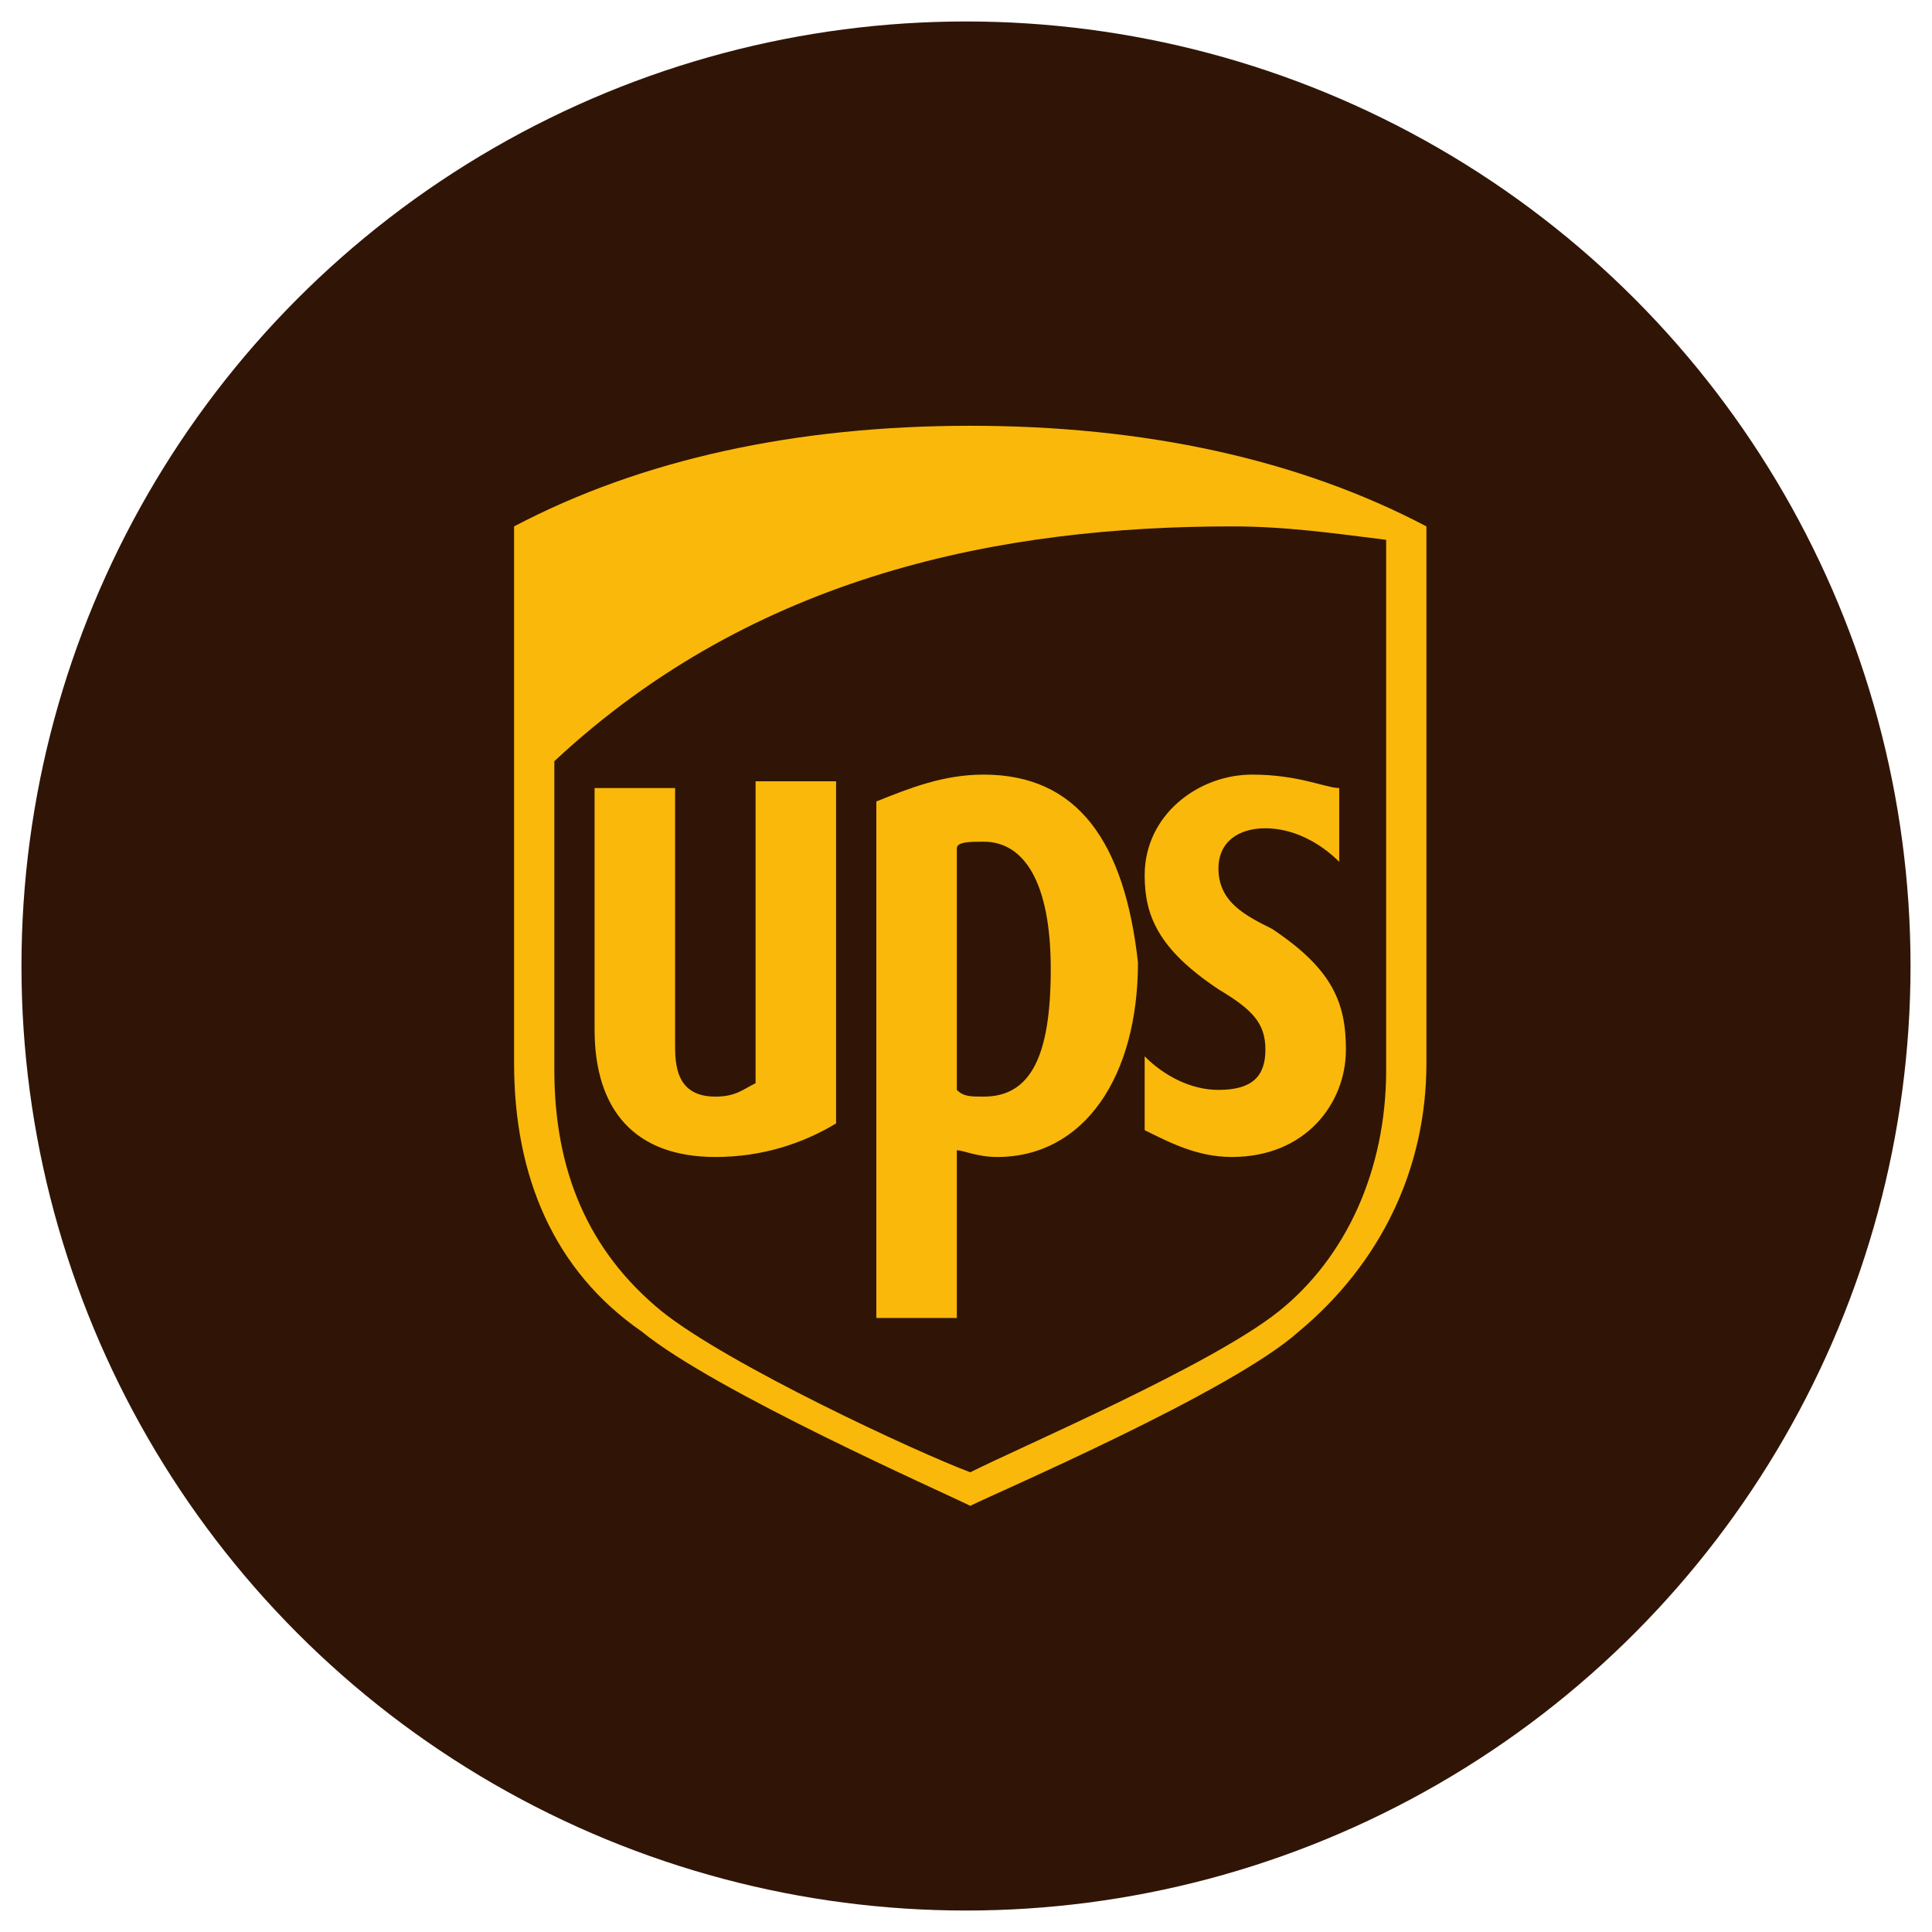 <?xml version="1.0" encoding="utf-8"?>
<!-- Generator: Adobe Illustrator 23.0.2, SVG Export Plug-In . SVG Version: 6.00 Build 0)  -->
<svg version="1.1" id="Layer_1" xmlns="http://www.w3.org/2000/svg" xmlns:xlink="http://www.w3.org/1999/xlink" x="0px" y="0px"
	 viewBox="0 0 36 36" style="enable-background:new 0 0 36 36;" xml:space="preserve">
<style type="text/css">
	.st0{display:none;}
	.st1{display:inline;fill:#FCCE04;}
	.st2{display:inline;}
	.st3{fill:#D41735;}
	.st4{display:inline;fill:#F2F2F2;}
	.st5{clip-path:url(#SVGID_2_);}
	.st6{clip-path:url(#SVGID_4_);fill:url(#SVGID_5_);}
	.st7{clip-path:url(#SVGID_7_);}
	.st8{clip-path:url(#SVGID_9_);fill:#3C3D3B;}
	.st9{clip-path:url(#SVGID_11_);fill:#3C3D3B;}
	.st10{clip-path:url(#SVGID_13_);fill:#3C3D3B;}
	.st11{fill:#301506;}
	.st12{fill:#FAB80A;}
	.st13{display:inline;fill-rule:evenodd;clip-rule:evenodd;fill:#004896;}
	.st14{display:inline;fill-rule:evenodd;clip-rule:evenodd;fill:#FDBD10;}
	.st15{display:inline;fill:#F26322;}
	.st16{display:inline;fill:#FFFFFF;}
	.st17{display:inline;fill:#95BF47;}
	.st18{fill:#FFFFFF;}
	.st19{fill:#95BF47;}
	.st20{display:inline;fill:#F0992A;}
	.st21{display:inline;fill:#9B5C8F;}
	.st22{fill:#9B5C8F;}
</style>
<g id="DHL" class="st0">
	<circle class="st1" cx="18" cy="18" r="17.5"/>
	<g class="st2">
		<path class="st3" d="M9.3,16.2l-0.9,1c0,0,4.4,0,4.7,0c0.3,0,0.3,0.1,0.1,0.3c-0.1,0.3-0.3,0.5-0.4,0.5c-0.1,0.1-0.2,0.2,0.2,0.2
			s1.9,0,1.9,0s0.3-0.3,0.6-0.7c0.3-0.4,0-1.3-1.2-1.3C13.1,16.2,9.3,16.2,9.3,16.2L9.3,16.2L9.3,16.2z"/>
		<path class="st3" d="M8.1,19.7l1.7-2.1c0,0,1.9,0,2.2,0s0.3,0.1,0.1,0.3c-0.1,0.2-0.3,0.4-0.4,0.5s-0.2,0.2,0.2,0.2s2.9,0,2.9,0
			c-0.3,0.3-1,1.1-2.4,1.1C11.1,19.7,8.1,19.7,8.1,19.7L8.1,19.7L8.1,19.7z"/>
		<polygon class="st3" points="18,18.6 17,19.7 14.5,19.7 15.5,18.6 		"/>
		<polygon class="st3" points="21.7,18.3 15.7,18.3 17.4,16.2 19.8,16.2 18.9,17.4 20,17.4 21,16.2 23.4,16.2 		"/>
		<polygon class="st3" points="21.6,18.6 20.6,19.7 18.1,19.7 19,18.6 		"/>
		<polygon class="st3" points="4.5,19 8.2,19 8,19.3 4.5,19.3 		"/>
		<polygon class="st3" points="4.5,18.6 8.5,18.6 8.3,18.9 4.5,18.9 		"/>
		<polygon class="st3" points="4.5,19.5 7.8,19.5 7.5,19.7 4.5,19.7 		"/>
		<polygon class="st3" points="31.5,19.3 27.8,19.3 28.1,19 31.5,19 		"/>
		<polygon class="st3" points="31.5,19.7 27.5,19.7 27.7,19.5 31.5,19.5 		"/>
		<polygon class="st3" points="28.5,18.6 31.5,18.6 31.5,18.9 28.2,18.9 		"/>
		<polygon class="st3" points="26.9,16.2 25.2,18.3 22.5,18.3 24.2,16.2 		"/>
		<path class="st3" d="M22.4,18.6c0,0-0.2,0.3-0.3,0.3c-0.3,0.3,0,0.9,1,0.9c1.1,0,4,0,4,0l1-1.1L22.4,18.6L22.4,18.6L22.4,18.6z"/>
	</g>
</g>
<g id="DPD" class="st0">
	<circle class="st4" cx="18" cy="18" r="17.6"/>
	<g class="st2">
		<g>
			<g>
				<defs>
					<rect id="SVGID_1_" x="4.5" y="12.1" width="27" height="11.8"/>
				</defs>
				<clipPath id="SVGID_2_">
					<use xlink:href="#SVGID_1_"  style="overflow:visible;"/>
				</clipPath>
				<g class="st5">
					<g>
						<defs>
							<path id="SVGID_3_" d="M10.4,12.9l-4.1,2.3l4.5,2.6l0.1,0.1v3.9c0,0.1-0.1,0.1-0.1,0.1L10.6,22c0,0-0.1,0-0.2,0l-0.3-0.2
								l-0.1-0.1v-3.5c0-0.1-0.1-0.1-0.1-0.1l-3.9-2.3v4.6c0,0.1,0.1,0.3,0.2,0.3l4.1,2.4c0.2,0.1,0.2,0.1,0.3,0l4-2.4
								c0.1-0.1,0.2-0.2,0.2-0.3V16l-2.7,1.6c0,0-0.1,0-0.2,0l-0.3-0.2c0.2-0.1,0.2-0.2,0.2-0.3v-0.3c0,0,0-0.1,0.1-0.1l2.9-1.7
								l-4.1-2.3c0,0-0.1,0-0.2,0C10.5,12.8,10.5,12.9,10.4,12.9"/>
						</defs>
						<clipPath id="SVGID_4_">
							<use xlink:href="#SVGID_3_"  style="overflow:visible;"/>
						</clipPath>
						
							<linearGradient id="SVGID_5_" gradientUnits="userSpaceOnUse" x1="-938.221" y1="528.163" x2="-938.165" y2="528.163" gradientTransform="matrix(159.289 -91.966 91.966 159.289 100881.664 -170394.234)">
							<stop  offset="0" style="stop-color:#AF1E44"/>
							<stop  offset="0.152" style="stop-color:#AF1E44"/>
							<stop  offset="0.204" style="stop-color:#BD213C"/>
							<stop  offset="0.294" style="stop-color:#CE2533"/>
							<stop  offset="0.406" style="stop-color:#D9282C"/>
							<stop  offset="0.564" style="stop-color:#E02A28"/>
							<stop  offset="1" style="stop-color:#E22A27"/>
						</linearGradient>
						<polygon class="st6" points="1.6,15.4 12.9,8.9 19.6,20.6 8.4,27.1 						"/>
					</g>
				</g>
			</g>
			<g>
				<defs>
					<rect id="SVGID_6_" x="4.5" y="12.1" width="27" height="11.8"/>
				</defs>
				<clipPath id="SVGID_7_">
					<use xlink:href="#SVGID_6_"  style="overflow:visible;"/>
				</clipPath>
				<g class="st7">
					<g>
						<defs>
							<rect id="SVGID_8_" x="4.5" y="12.1" width="27" height="11.8"/>
						</defs>
						<clipPath id="SVGID_9_">
							<use xlink:href="#SVGID_8_"  style="overflow:visible;"/>
						</clipPath>
						<path class="st8" d="M21.5,20.4V15h-1v1.7c-0.1-0.1-0.5-0.1-0.9-0.1c-1,0-1.9,0.9-1.8,1.9c0,1.4,0.9,1.9,2.1,2
							C20.5,20.7,21.3,20.4,21.5,20.4 M20.5,19.7c-0.1,0-0.5,0.1-0.7,0c-0.7-0.1-1-0.4-1-1s0.3-1.1,1-1.1c0.2,0,0.6,0.1,0.6,0.1
							L20.5,19.7z"/>
					</g>
					<g>
						<defs>
							<rect id="SVGID_10_" x="4.5" y="12.1" width="27" height="11.8"/>
						</defs>
						<clipPath id="SVGID_11_">
							<use xlink:href="#SVGID_10_"  style="overflow:visible;"/>
						</clipPath>
						<path class="st9" d="M29.8,20.4V15h-1v1.7c-0.1-0.1-0.5-0.1-0.9-0.1c-1,0-1.9,0.9-1.8,1.9c0,1.4,0.9,1.9,2.1,2
							C28.9,20.7,29.7,20.4,29.8,20.4 M28.8,19.7c-0.1,0-0.5,0.1-0.7,0c-0.7-0.1-1-0.4-1-1s0.3-1.1,1-1.1c0.2,0,0.6,0.1,0.6,0.1
							L28.8,19.7z"/>
					</g>
					<g>
						<defs>
							<rect id="SVGID_12_" x="4.5" y="12.1" width="27" height="11.8"/>
						</defs>
						<clipPath id="SVGID_13_">
							<use xlink:href="#SVGID_12_"  style="overflow:visible;"/>
						</clipPath>
						<path class="st10" d="M22.1,17v5.1h1v-4.4c0.1,0,0.5-0.1,0.7-0.1c0.7,0,1,0.4,1,1c0,0.3-0.1,0.7-0.3,0.9
							c-0.2,0.2-0.4,0.3-0.8,0.3v0.9c0.4,0,1-0.1,1.3-0.3c0.5-0.3,0.9-1,0.8-1.7c0-1.2-0.7-1.9-2.1-1.9C23.1,16.7,22.3,16.9,22.1,17
							"/>
					</g>
				</g>
			</g>
		</g>
	</g>
</g>
<g id="UPS">
	<circle class="st11" cx="18" cy="18" r="17.6"/>
	<g transform="matrix(1.25 0 0 -1.25 -47.372 728.76)">
		<g transform="translate(.361 .361)">
			<path class="st11" d="M45.5,571.5l0.1-6.7l1.5-1.9l4.5-2.3l5.5,2.7l1.1,2.8l-0.1,8.8l-4.2,0.1l-4.4-0.7l-4-2.3L45.5,571.5z"/>
			<path class="st12" d="M52,576.3c-2.6,0-4.9-0.5-6.8-1.5v-8c0-1.7,0.6-3.1,1.9-4c1.1-0.9,4.5-2.4,4.9-2.6c0.4,0.2,3.9,1.7,4.9,2.6
				c1.2,1,1.9,2.4,1.9,4v8C56.9,575.8,54.6,576.3,52,576.3L52,576.3z M55.9,574.8c0.8,0,1.5-0.1,2.3-0.2v-7.9c0-1.5-0.6-2.8-1.6-3.6
				c-1-0.8-3.8-2-4.6-2.4c-0.8,0.3-3.6,1.6-4.6,2.4c-1.1,0.9-1.6,2.1-1.6,3.6v4.6C48.8,574.1,52.5,574.8,55.9,574.8L55.9,574.8z
				 M52.2,571.1c-0.6,0-1.1-0.2-1.6-0.4V563h1.2v2.5c0.1,0,0.3-0.1,0.6-0.1c1.3,0,2.1,1.2,2.1,2.9C54.3,570.1,53.6,571.1,52.2,571.1
				L52.2,571.1z M56.2,571.1c-0.8,0-1.6-0.6-1.6-1.5c0-0.6,0.2-1.1,1.1-1.7c0.5-0.3,0.7-0.5,0.7-0.9s-0.2-0.6-0.7-0.6
				c-0.4,0-0.8,0.2-1.1,0.5v-1.1c0.4-0.2,0.8-0.4,1.3-0.4c1.1,0,1.7,0.8,1.7,1.6c0,0.7-0.2,1.2-1.1,1.8c-0.4,0.2-0.8,0.4-0.8,0.9
				c0,0.4,0.3,0.6,0.7,0.6c0.4,0,0.8-0.2,1.1-0.5v1.1C57.3,570.9,56.9,571.1,56.2,571.1L56.2,571.1z M46.4,571v-3.7
				c0-1.2,0.6-1.9,1.8-1.9c0.7,0,1.3,0.2,1.8,0.5v5.1h-1.2v-4.5c-0.2-0.1-0.3-0.2-0.6-0.2c-0.6,0-0.6,0.5-0.6,0.8v3.8H46.4L46.4,571
				z M52.2,570.1c0.6,0,1-0.6,1-1.9s-0.3-1.9-1-1.9c-0.2,0-0.3,0-0.4,0.1v3.6C51.8,570.1,52,570.1,52.2,570.1L52.2,570.1z"/>
		</g>
	</g>
</g>
<g id="GLS" class="st0">
	<circle class="st4" cx="18" cy="18" r="17.6"/>
	<polygon class="st13" points="26.2,20.2 27.1,15.5 25.5,15.5 24.3,21.7 27.2,21.7 27.5,20.2 	"/>
	<path class="st13" d="M30.8,16.9c0.3,0,0.6,0.1,0.9,0.2l0.3-1.4c-0.4-0.1-0.7-0.1-1.1-0.1c-1.7,0-2.5,1-2.5,2.2
		c0,1.5,1.5,1.4,1.5,2.2c0,0.4-0.3,0.5-0.7,0.5c-0.4,0-0.8-0.1-1.1-0.2l-0.3,1.4c0.4,0.1,0.8,0.1,1.3,0.1c1.5,0,2.6-1,2.6-2.3
		c0-1.4-1.5-1.4-1.5-2.2C30.1,17.1,30.3,16.9,30.8,16.9"/>
	<path class="st13" d="M23,15.5c-2.3,0-3.9,1.8-3.9,4c0,1.4,0.7,2.3,2.5,2.3c0.7,0,1.4-0.1,2.1-0.4l0.5-3h-1.6l-0.4,1.8
		c-0.2,0-0.3,0-0.5,0c-0.8,0-1.1-0.5-1.1-1c0-1.1,0.6-2.2,2-2.2c0.4,0,0.8,0.1,1.2,0.2H24c0.1,0.1,0.3,0.1,0.4,0.2l0.4-1.6
		C24.3,15.6,23.7,15.5,23,15.5"/>
	<path class="st14" d="M11.2,15.6l-0.5,2h3c-2.4,3.6-7.2,3-8.6,1.5c-1.1-1.3-0.2-3.5,3.1-4.9c-3.2,1-5.1,3.5-4,5.3
		c1.2,2,5,2.8,8.3,1.8c2.3-0.8,3.2-1.9,3.5-2.4l-0.5,2.9h2.2l1.2-6.2C18.9,15.6,11.2,15.6,11.2,15.6z"/>
</g>
<g id="Magento" class="st0">
	<circle class="st15" cx="18" cy="18" r="17.6"/>
	<polygon class="st16" points="18,8.2 9.5,13.1 9.5,22.9 11.9,24.3 11.9,14.5 18,11 24.1,14.5 24.1,24.3 26.5,22.9 26.5,13 	"/>
	<polygon class="st16" points="19.2,24.3 18,25 16.7,24.3 16.7,14.5 14.4,15.9 14.4,25.7 18,27.8 21.6,25.7 21.6,15.9 19.2,14.5 	
		"/>
</g>
<g id="Shopify" class="st0">
	<circle class="st17" cx="18" cy="18" r="17.6"/>
	<g class="st2">
		<path class="st18" d="M26.3,10.4c0-0.1-0.1-0.2-0.2-0.2s-2-0.1-2-0.1s-1.3-1.3-1.5-1.5c-0.1-0.1-0.4-0.1-0.5-0.1
			c0,0-0.3,0.1-0.7,0.2c-0.4-1.3-1.2-2.5-2.6-2.5h-0.1c-0.4-0.5-0.9-0.7-1.3-0.7c-3.2,0-4.8,4-5.3,6.1c-1.2,0.4-2.1,0.7-2.2,0.7
			c-0.9,0.2-0.9,0.2-1,0.9C8.8,13.7,7,27.8,7,27.8l14.3,2.7l7.7-1.7C29,28.8,26.3,10.5,26.3,10.4z M20.5,9c-0.4,0.1-0.8,0.2-1.2,0.4
			c0-0.1,0-0.2,0-0.3c0-0.8-0.1-1.4-0.3-1.9C19.7,7.2,20.2,8,20.5,9z M18.1,7.3c0.2,0.5,0.3,1.2,0.3,2.2v0.1
			c-0.8,0.2-1.6,0.5-2.5,0.8C16.4,8.5,17.3,7.6,18.1,7.3z M17.1,6.4c0.1,0,0.3,0,0.4,0.1c-1,0.5-2.1,1.7-2.6,4.2
			c-0.7,0.2-1.3,0.4-2,0.6C13.5,9.4,14.8,6.4,17.1,6.4z"/>
		<path class="st18" d="M26,10.2c-0.1,0-2-0.1-2-0.1s-1.3-1.3-1.5-1.5c-0.1-0.1-0.1-0.1-0.2-0.1l-1.1,22l7.7-1.7
			c0,0-2.7-18.3-2.7-18.5C26.2,10.2,26.1,10.2,26,10.2z"/>
		<path class="st19" d="M18.6,14.4l-0.9,2.8c0,0-0.8-0.4-1.8-0.4c-1.5,0-1.6,0.9-1.6,1.2c0,1.3,3.4,1.8,3.4,4.8
			c0,2.4-1.5,3.9-3.6,3.9c-2.4,0-3.7-1.5-3.7-1.5l0.7-2.2c0,0,1.3,1.1,2.4,1.1c0.7,0,1-0.6,1-1c0-1.7-2.8-1.8-2.8-4.5
			c0-2.3,1.7-4.6,5.1-4.6C18,14.1,18.6,14.4,18.6,14.4z"/>
	</g>
</g>
<g id="Amazon" class="st0">
	<circle class="st20" cx="18" cy="18" r="17.6"/>
	<path class="st2" d="M5.5,24.3c0.1-0.1,0.2-0.1,0.4,0c3.8,2.2,7.9,3.3,12.4,3.3c3,0,5.9-0.6,8.8-1.7c0.1,0,0.2-0.1,0.3-0.1
		c0.1-0.1,0.2-0.1,0.3-0.1c0.2-0.1,0.4,0,0.5,0.1c0.1,0.2,0.1,0.3-0.1,0.5c-0.3,0.2-0.6,0.4-1,0.7c-1.3,0.8-2.8,1.4-4.4,1.8
		s-3.2,0.6-4.7,0.6c-2.4,0-4.6-0.4-6.7-1.2c-2.1-0.8-4-2-5.7-3.5c-0.1-0.1-0.1-0.2-0.1-0.2C5.5,24.4,5.5,24.3,5.5,24.3z M12.4,17.8
		c0-1,0.3-1.9,0.8-2.7c0.5-0.7,1.2-1.3,2.1-1.7c0.8-0.3,1.8-0.6,3-0.8c0.4,0,1.1-0.1,2-0.2V12c0-1-0.1-1.6-0.3-2
		c-0.3-0.5-0.8-0.7-1.5-0.7h-0.2c-0.5,0-0.9,0.2-1.3,0.5s-0.6,0.7-0.7,1.1c-0.1,0.3-0.2,0.5-0.5,0.5l-2.6-0.3
		c-0.3-0.1-0.4-0.2-0.4-0.4c0,0,0-0.1,0-0.2c0.3-1.3,0.9-2.3,1.9-3s2.2-1,3.5-1.1h0.6c1.7,0,3.1,0.4,4,1.3C23,7.9,23.1,8,23.2,8.2
		s0.2,0.3,0.3,0.5c0.1,0.1,0.1,0.3,0.2,0.6s0.1,0.4,0.1,0.5s0.1,0.3,0.1,0.6s0,0.5,0,0.6v5.5c0,0.4,0.1,0.8,0.2,1.1s0.2,0.6,0.3,0.7
		c0.1,0.1,0.3,0.4,0.5,0.7c0.1,0.1,0.1,0.3,0.1,0.4s-0.1,0.2-0.2,0.3c-1.3,1.1-1.9,1.7-2,1.8c-0.2,0.1-0.4,0.2-0.7,0
		c-0.2-0.2-0.4-0.4-0.6-0.5c-0.2-0.2-0.3-0.3-0.3-0.4s-0.2-0.2-0.3-0.4c-0.2-0.2-0.3-0.4-0.3-0.4c-0.8,0.9-1.7,1.5-2.5,1.7
		c-0.5,0.2-1.2,0.2-1.9,0.2c-1.2,0-2.1-0.4-2.9-1.1C12.8,20.1,12.4,19.1,12.4,17.8z M16.3,17.3c0,0.6,0.1,1.1,0.4,1.4
		s0.7,0.5,1.2,0.5c0,0,0.1,0,0.2,0s0.1,0,0.2,0c0.6-0.2,1.1-0.6,1.5-1.2c0.2-0.3,0.3-0.6,0.4-0.9s0.1-0.6,0.1-0.8c0-0.2,0-0.6,0-1
		v-0.6c-0.9,0-1.5,0.1-2,0.2C17,15.2,16.3,16,16.3,17.3z M25.8,24.7c0-0.1,0.1-0.1,0.1-0.2c0.4-0.3,0.7-0.4,1.1-0.5
		c0.6-0.2,1.1-0.2,1.7-0.3c0.2,0,0.3,0,0.4,0c0.7,0.1,1.1,0.2,1.2,0.3c0.1,0.1,0.1,0.2,0.1,0.4v0.2c0,0.5-0.1,1.2-0.4,1.9
		c-0.3,0.7-0.7,1.3-1.2,1.7c-0.1,0.1-0.1,0.1-0.2,0.1h-0.1c-0.1,0-0.1-0.1-0.1-0.3c0.6-1.3,0.8-2.2,0.8-2.8c0-0.2,0-0.3-0.1-0.4
		c-0.2-0.2-0.6-0.3-1.3-0.3c-0.3,0-0.6,0-0.9,0c-0.4,0-0.7,0.1-1,0.1c-0.1,0-0.2,0-0.2,0C25.8,24.8,25.8,24.8,25.8,24.7L25.8,24.7z"
		/>
</g>
<g id="WooCommerce" class="st0">
	<circle class="st21" cx="18" cy="18" r="17.6"/>
	<g class="st2">
		<path class="st18" d="M7.8,10.6h20.3c1.3,0,2.3,1,2.3,2.3v7.8c0,1.3-1,2.3-2.3,2.3h-7.3l1,2.5L17.5,23H7.8c-1.3,0-2.3-1-2.3-2.3
			v-7.8C5.5,11.6,6.5,10.6,7.8,10.6L7.8,10.6z"/>
		<path class="st22" d="M6.9,12.7c0.1-0.2,0.4-0.3,0.6-0.3c0.5,0,0.8,0.2,0.9,0.7c0.3,2.1,0.7,3.9,1,5.4l2.2-4.2
			c0.2-0.4,0.5-0.6,0.8-0.6c0.4,0,0.7,0.3,0.8,0.9c0.3,1.4,0.6,2.5,1,3.5c0.3-2.6,0.7-4.4,1.3-5.6c0.2-0.3,0.4-0.4,0.7-0.4
			c0.2,0,0.4,0.1,0.6,0.2c0.2,0.2,0.3,0.3,0.3,0.6c0,0.2,0,0.3-0.1,0.5c-0.4,0.7-0.7,2-1,3.7c-0.3,1.7-0.3,2.9-0.3,3.9
			c0,0.3,0,0.5-0.1,0.7s-0.3,0.3-0.5,0.4c-0.3,0-0.5-0.1-0.8-0.4c-0.9-1-1.7-2.4-2.2-4.3c-0.7,1.3-1.1,2.3-1.5,2.9
			C10,21.4,9.5,22,9.1,22.1c-0.3,0-0.5-0.2-0.7-0.7c-0.5-1.3-1.1-3.9-1.7-7.7C6.7,13.1,6.8,12.9,6.9,12.7z M28.8,14.3
			c-0.4-0.6-0.9-1-1.6-1.2c-0.2,0-0.4-0.1-0.5-0.1c-1,0-1.8,0.5-2.4,1.5c-0.5,0.9-0.8,1.8-0.8,2.9c0,0.8,0.2,1.5,0.5,2
			c0.4,0.6,0.9,1,1.6,1.2c0.2,0,0.4,0.1,0.5,0.1c1,0,1.8-0.5,2.4-1.5c0.5-0.9,0.8-1.8,0.8-2.9C29.3,15.5,29.1,14.8,28.8,14.3z
			 M27.5,17.1c-0.1,0.7-0.4,1.2-0.8,1.5c-0.3,0.3-0.6,0.4-0.8,0.3c-0.2-0.1-0.4-0.3-0.6-0.7c-0.1-0.3-0.2-0.6-0.2-0.9s0-0.5,0.1-0.7
			c0.1-0.4,0.3-0.8,0.5-1.2c0.3-0.5,0.7-0.7,1.1-0.6c0.2,0.1,0.4,0.3,0.6,0.7c0.1,0.3,0.2,0.6,0.2,0.9
			C27.6,16.6,27.5,16.9,27.5,17.1z M22.4,14.3c-0.4-0.6-0.9-1-1.6-1.2c-0.2,0-0.4-0.1-0.5-0.1c-1,0-1.8,0.5-2.4,1.5
			c-0.5,0.9-0.8,1.8-0.8,2.9c0,0.8,0.2,1.5,0.5,2c0.4,0.6,0.9,1,1.6,1.2c0.2,0,0.4,0.1,0.5,0.1c1,0,1.8-0.5,2.4-1.5
			c0.5-0.9,0.8-1.8,0.8-2.9C22.9,15.5,22.7,14.8,22.4,14.3z M21.1,17.1c-0.1,0.7-0.4,1.2-0.8,1.5c-0.3,0.3-0.6,0.4-0.8,0.3
			c-0.2-0.1-0.4-0.3-0.6-0.7c-0.1-0.3-0.2-0.6-0.2-0.9s0-0.5,0.1-0.7c0.1-0.4,0.3-0.8,0.5-1.2c0.3-0.5,0.7-0.7,1.1-0.6
			c0.2,0.1,0.4,0.3,0.6,0.7c0.1,0.3,0.2,0.6,0.2,0.9C21.2,16.6,21.2,16.9,21.1,17.1L21.1,17.1L21.1,17.1z"/>
	</g>
</g>
</svg>
